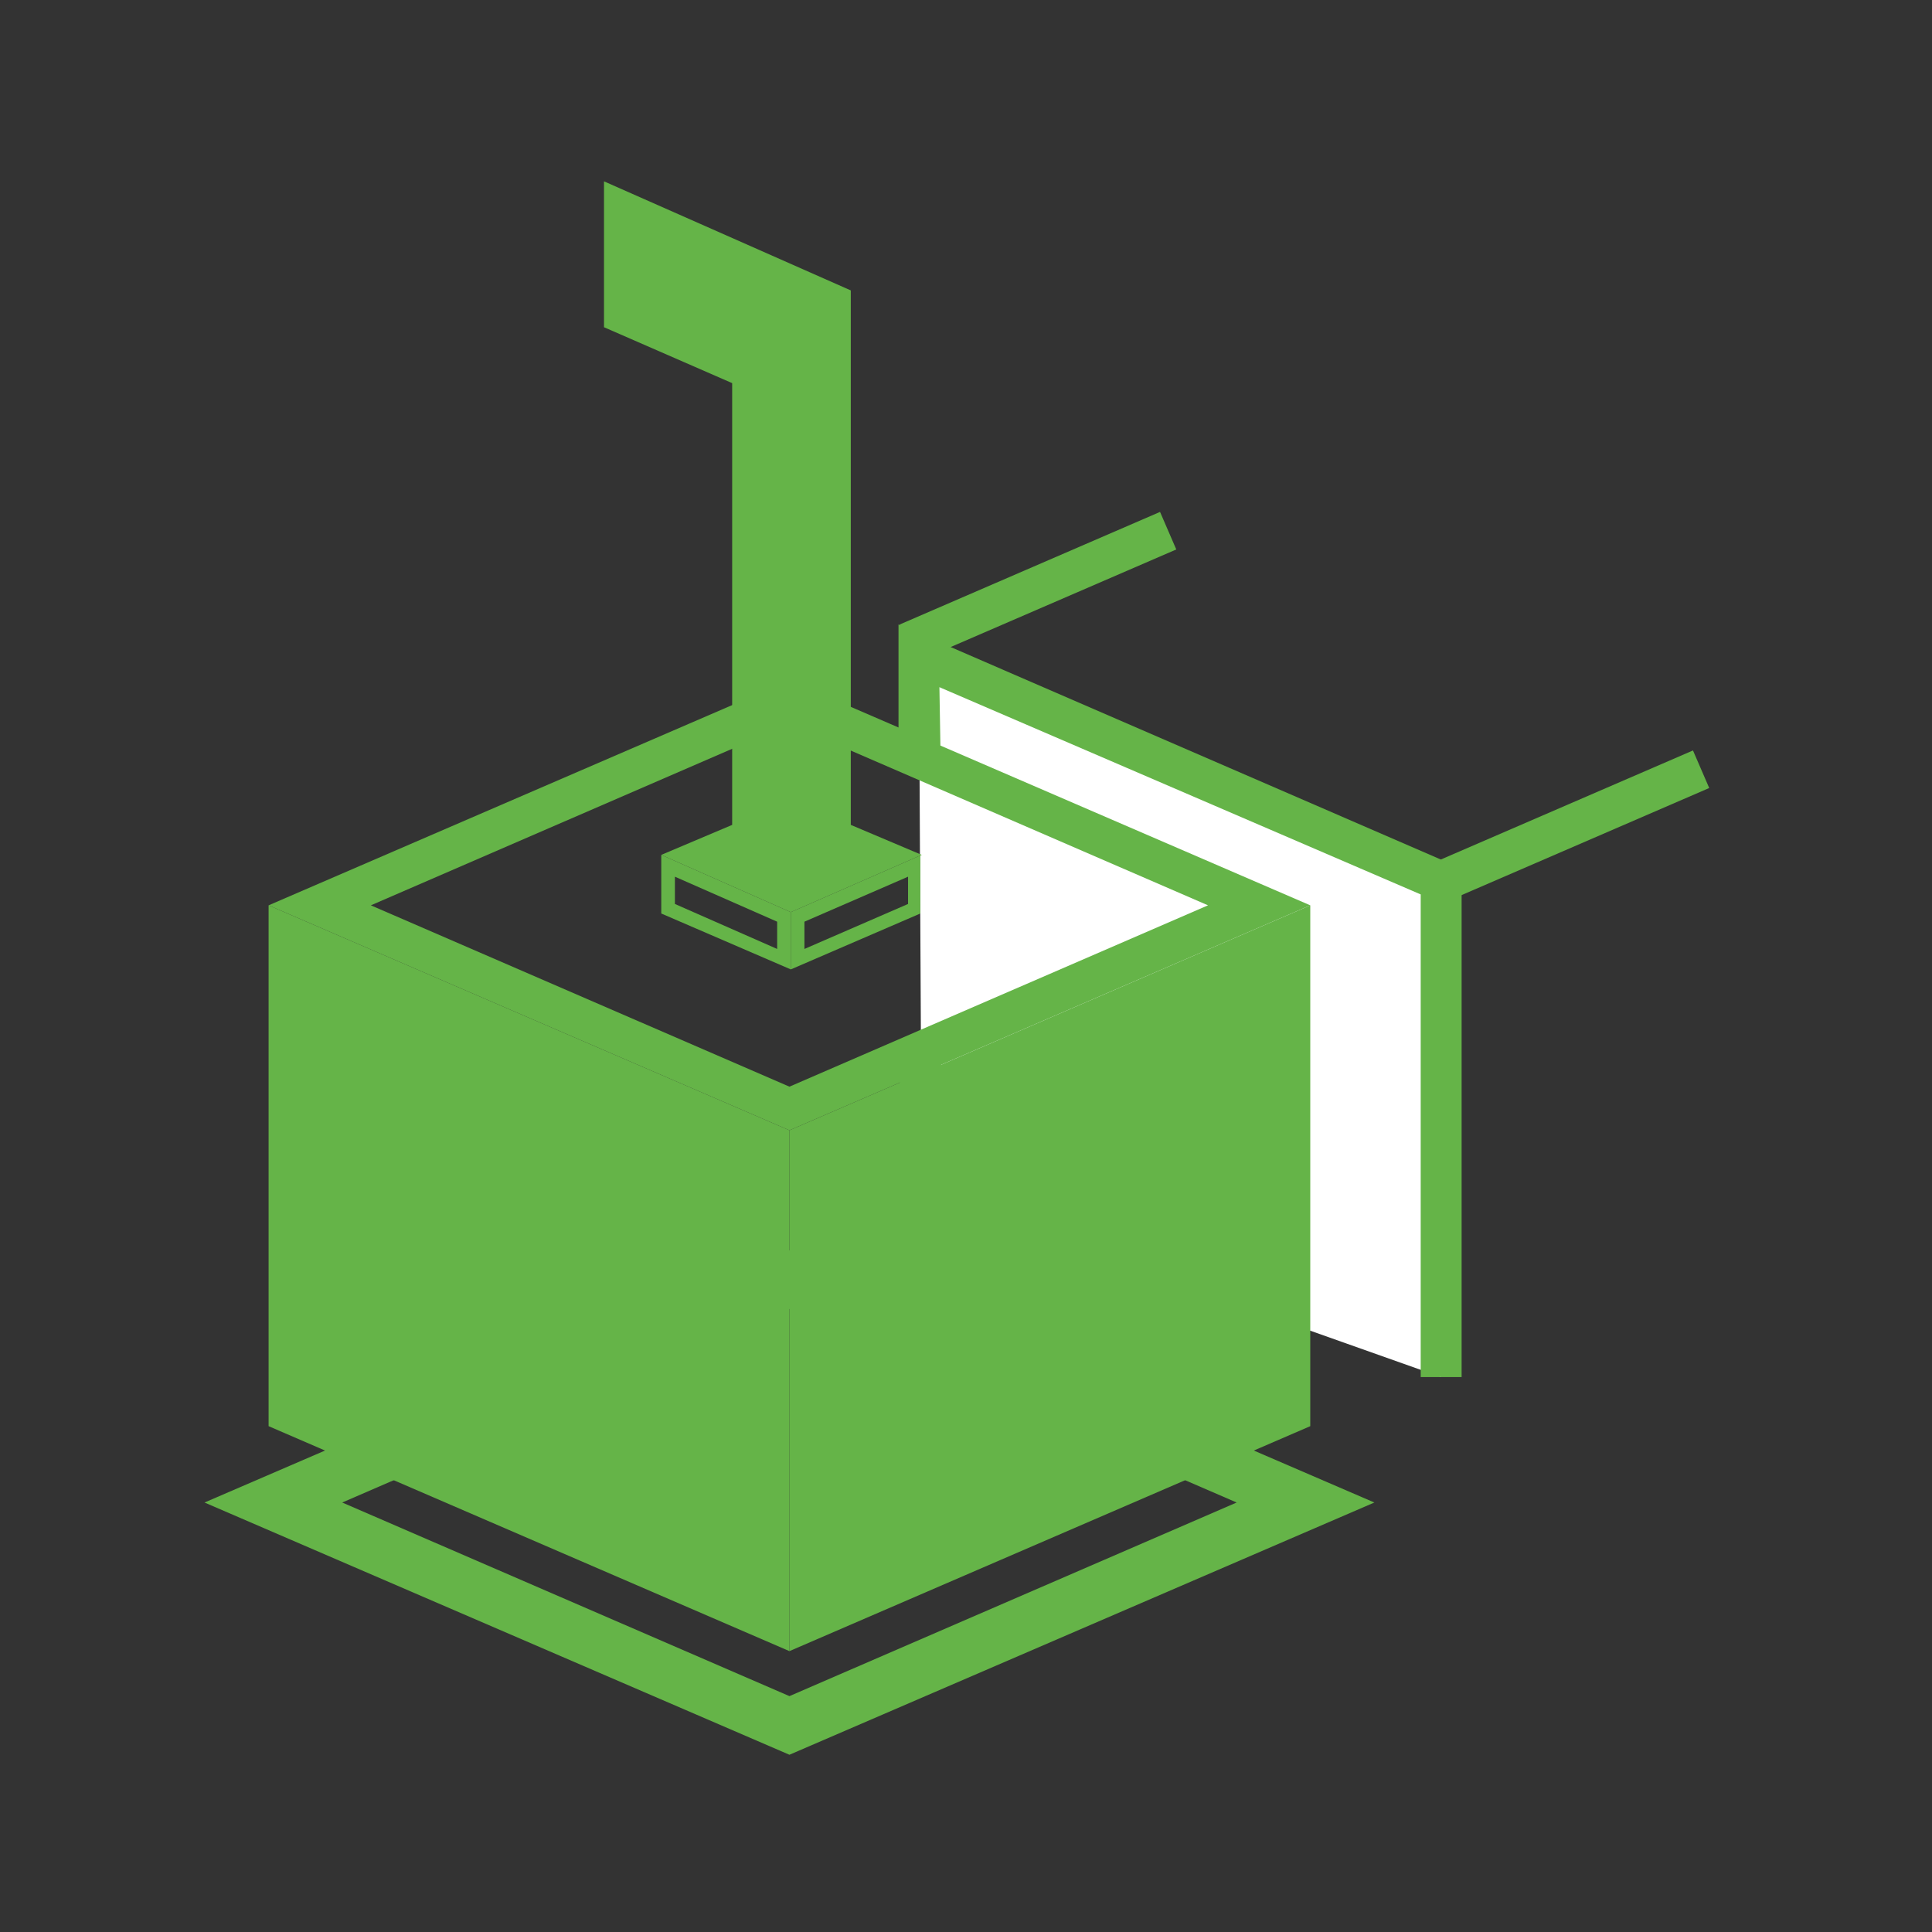 <?xml version="1.0" encoding="utf-8"?>
<!-- Generator: Adobe Illustrator 21.1.0, SVG Export Plug-In . SVG Version: 6.00 Build 0)  -->
<svg version="1.0" id="Laag_1" xmlns="http://www.w3.org/2000/svg" xmlns:xlink="http://www.w3.org/1999/xlink" x="0px" y="0px"
	 viewBox="0 0 141.7 141.7" style="enable-background:new 0 0 141.7 141.7;" xml:space="preserve">
<rect x="0" y="0" width="141.7" height="141.7" fill="#333333" stroke="none"/>
<style type="text/css">
	.st0{fill:#65B448;}
	.st1{clip-path:url(#SVGID_2_);}
	.st2{clip-path:url(#SVGID_4_);fill:#65B448;}
	.st3{fill-rule:evenodd;clip-rule:evenodd;fill:#65B448;}
	.st4{clip-path:url(#SVGID_6_);}
	.st5{clip-path:url(#SVGID_8_);fill:#65B448;}
	.st6{clip-path:url(#SVGID_10_);}
	.st7{clip-path:url(#SVGID_12_);fill:#65B448;}
	.st8{fill:none;stroke:#FFFFFF;stroke-width:2;stroke-miterlimit:10;}
	.st9{clip-path:url(#SVGID_14_);}
	.st10{clip-path:url(#SVGID_16_);fill:#65B448;}
	.st11{clip-path:url(#SVGID_18_);}
	.st12{clip-path:url(#SVGID_20_);fill:#65B448;}
	.st13{clip-path:url(#SVGID_22_);}
	.st14{clip-path:url(#SVGID_24_);fill:#65B448;}
	.st15{clip-path:url(#SVGID_26_);}
	.st16{clip-path:url(#SVGID_28_);fill:#65B448;}
	.st17{enable-background:new    ;}
	.st18{fill:#41752E;}
	.st19{fill:#488133;}
	.st20{fill:#3E712C;}
	.st21{fill:#40752E;}
	.st22{fill:#488033;}
	.st23{fill:none;stroke:#FFFFFF;stroke-width:3.491;stroke-miterlimit:10;}
	.st24{fill:none;stroke:#65B448;stroke-width:3;stroke-miterlimit:10;stroke-dasharray:5,3,5,3,5,0;}
	.st25{fill:#FFFFFF;stroke:#65B448;stroke-width:5;stroke-miterlimit:10;}
	.st26{fill-rule:evenodd;clip-rule:evenodd;fill:#FFFFFF;}
	.st27{fill:#FFFFFF;}
	.st28{fill:none;stroke:#FFFFFF;stroke-width:5;stroke-linecap:round;stroke-miterlimit:10;}
	.st29{fill:none;stroke:#FFFFFF;stroke-width:3;stroke-linecap:round;stroke-miterlimit:10;}
	.st30{fill:none;stroke:#65B448;stroke-width:5;stroke-miterlimit:10;}
	.st31{fill:none;stroke:#65B448;stroke-width:5.305;stroke-miterlimit:10;}
	.st32{fill:none;stroke:#000000;stroke-width:1.122;stroke-miterlimit:10;}
	.st33{fill-rule:evenodd;clip-rule:evenodd;fill:none;stroke:#65B448;stroke-width:12.768;stroke-miterlimit:10;}
	.st34{fill:#61AA44;}
	.st35{fill:#EBEBEB;}
	.st36{fill:#457C31;}
	.st37{fill:none;stroke:#65B448;stroke-width:6;stroke-miterlimit:10;}
	.st38{fill:none;stroke:#65B448;stroke-width:2.898;stroke-miterlimit:10;}
	.st39{fill:none;stroke:#000000;stroke-width:1.03;stroke-miterlimit:10;}
	.st40{fill:none;stroke:#65B448;stroke-width:5.507;stroke-miterlimit:10;}
	.st41{fill:none;stroke:#65B448;stroke-width:2.66;stroke-miterlimit:10;}
	.st42{fill-rule:evenodd;clip-rule:evenodd;fill:#FFFFFF;stroke:#65B448;stroke-width:3;stroke-miterlimit:10;}
</style>
<g>
	<defs>
		<path id="SVGID_1_" d="M-428.8-1505.8l-3.1,3.7c-0.3,0.3-0.7,0.5-1.1,0.6h-0.2c-0.4,0-0.8-0.1-1.1-0.4l-34.8-29l-34.8,29
			c-0.4,0.3-0.8,0.4-1.2,0.4c-0.4-0.1-0.8-0.3-1.1-0.6l-3.1-3.7c-0.6-0.7-0.5-1.7,0.2-2.3l36.1-30.1c2.1-1.8,5.5-1.8,7.6,0
			l12.3,10.3v-9.8c0-0.9,0.7-1.6,1.6-1.6h9.6c0.9,0,1.6,0.7,1.6,1.6v20.5l11,9.2C-428.3-1507.5-428.2-1506.4-428.8-1505.8z"/>
	</defs>
	<clipPath id="SVGID_2_">
		<use xlink:href="#SVGID_1_"  style="overflow:visible;"/>
	</clipPath>
	<g class="st1">
		<defs>
			<rect id="SVGID_3_" x="-1114.4" y="-2647.5" width="1440" height="6725"/>
		</defs>
		<clipPath id="SVGID_4_">
			<use xlink:href="#SVGID_3_"  style="overflow:visible;"/>
		</clipPath>
	</g>
</g>
<g>
	<defs>
		<path id="SVGID_5_" d="M-665.7-1532.5L-665.7-1532.5c2.2,0,4,1.8,4,4v52c0,2.2-1.8,4-4,4c-2.2,0-4-1.8-4-4v-52
			C-669.7-1530.7-667.9-1532.5-665.7-1532.5z"/>
	</defs>
	<clipPath id="SVGID_6_">
		<use xlink:href="#SVGID_5_"  style="overflow:visible;"/>
	</clipPath>
	<g class="st4">
		<defs>
			<rect id="SVGID_7_" x="-1008.7" y="-2647.5" width="1440" height="6725"/>
		</defs>
		<clipPath id="SVGID_8_">
			<use xlink:href="#SVGID_7_"  style="overflow:visible;"/>
		</clipPath>
	</g>
</g>
<g>
	<defs>
		<circle id="SVGID_9_" cx="-665.7" cy="-1517.5" r="8"/>
	</defs>
	<clipPath id="SVGID_10_">
		<use xlink:href="#SVGID_9_"  style="overflow:visible;"/>
	</clipPath>
	<g class="st6">
		<defs>
			<rect id="SVGID_11_" x="-1008.7" y="-2647.5" width="1440" height="6725"/>
		</defs>
		<clipPath id="SVGID_12_">
			<use xlink:href="#SVGID_11_"  style="overflow:visible;"/>
		</clipPath>
	</g>
</g>
<g>
	<defs>
		<path id="SVGID_13_" d="M-644.2-1532.5L-644.2-1532.5c2.2,0,4,1.8,4,4v52c0,2.2-1.8,4-4,4c-2.2,0-4-1.8-4-4v-52
			C-648.2-1530.7-646.4-1532.5-644.2-1532.5z"/>
	</defs>
	<clipPath id="SVGID_14_">
		<use xlink:href="#SVGID_13_"  style="overflow:visible;"/>
	</clipPath>
	<g class="st9">
		<defs>
			<rect id="SVGID_15_" x="-1008.7" y="-2647.5" width="1440" height="6725"/>
		</defs>
		<clipPath id="SVGID_16_">
			<use xlink:href="#SVGID_15_"  style="overflow:visible;"/>
		</clipPath>
	</g>
</g>
<g>
	<defs>
		<circle id="SVGID_17_" cx="-644.2" cy="-1493.5" r="8"/>
	</defs>
	<clipPath id="SVGID_18_">
		<use xlink:href="#SVGID_17_"  style="overflow:visible;"/>
	</clipPath>
	<g class="st11">
		<defs>
			<rect id="SVGID_19_" x="-1008.7" y="-2647.5" width="1440" height="6725"/>
		</defs>
		<clipPath id="SVGID_20_">
			<use xlink:href="#SVGID_19_"  style="overflow:visible;"/>
		</clipPath>
	</g>
</g>
<g>
	<defs>
		<path id="SVGID_21_" d="M-622.7-1532.5L-622.7-1532.5c2.2,0,4,1.8,4,4v52c0,2.2-1.8,4-4,4c-2.2,0-4-1.8-4-4v-52
			C-626.7-1530.7-624.9-1532.5-622.7-1532.5z"/>
	</defs>
	<clipPath id="SVGID_22_">
		<use xlink:href="#SVGID_21_"  style="overflow:visible;"/>
	</clipPath>
	<g class="st13">
		<defs>
			<rect id="SVGID_23_" x="-1008.7" y="-2647.5" width="1440" height="6725"/>
		</defs>
		<clipPath id="SVGID_24_">
			<use xlink:href="#SVGID_23_"  style="overflow:visible;"/>
		</clipPath>
	</g>
</g>
<g>
	<defs>
		<circle id="SVGID_25_" cx="-622.7" cy="-1508.5" r="8"/>
	</defs>
	<clipPath id="SVGID_26_">
		<use xlink:href="#SVGID_25_"  style="overflow:visible;"/>
	</clipPath>
	<g class="st15">
		<defs>
			<rect id="SVGID_27_" x="-1008.7" y="-2647.5" width="1440" height="6725"/>
		</defs>
		<clipPath id="SVGID_28_">
			<use xlink:href="#SVGID_27_"  style="overflow:visible;"/>
		</clipPath>
	</g>
</g>
<g>
	<g>
		<line class="st26" x1="124.8" y1="56.5" x2="105.7" y2="64.8"/>
		<rect x="104.8" y="59.1" transform="matrix(0.918 -0.397 0.397 0.918 -14.594 50.651)" class="st0" width="20.8" height="3"/>
	</g>
	<g>
		<line class="st26" x1="85.6" y1="38.9" x2="66.5" y2="47.2"/>
		<rect x="65.7" y="41.6" transform="matrix(0.918 -0.397 0.397 0.918 -10.84 33.697)" class="st0" width="20.8" height="3"/>
	</g>
	<polyline class="st26" points="67.6,87.5 67.4,48.1 105.7,64.6 105.7,65.8 105.7,101 	"/>
	<g>
		<path class="st0" d="M57.9,96l32.8,14.2l-32.8,14.2l-32.8-14.2L57.9,96 M57.9,91.7L15,110.2h0l42.9,18.5l42.9-18.5h0L57.9,91.7
			L57.9,91.7z"/>
	</g>
	<polygon class="st3" points="96.1,66.4 57.9,82.9 57.9,121.1 96.1,104.6 	"/>
	<g>
		<g>
			<polygon class="st0" points="66,77.8 66.1,87.5 69.1,87.5 69,76.5 			"/>
			<polygon class="st0" points="65.9,45.8 65.9,55 69,56.3 68.9,50.4 104.2,65.6 104.2,101 107.2,101 107.2,63.7 			"/>
		</g>
		<g>
			<path class="st0" d="M57.9,53.1l30.7,13.3L57.9,79.7L27.2,66.4L57.9,53.1 M57.9,49.9L19.7,66.4h0l38.2,16.5l38.2-16.5h0
				L57.9,49.9L57.9,49.9z"/>
		</g>
	</g>
	<g>
		<path class="st0" d="M49.5,64.3l7.5,3.3v2l-7.5-3.3V64.3 M48.5,62.7V67l9.5,4.1v-4.2L48.5,62.7L48.5,62.7z"/>
	</g>
	<g>
		<path class="st0" d="M66.6,64.3v2L59,69.6v-2L66.6,64.3 M67.6,62.7L58,66.9v4.2l9.5-4.1V62.7L67.6,62.7z"/>
	</g>
	<polygon class="st3" points="57.9,121.1 19.7,104.6 19.7,66.4 57.9,82.9 	"/>
	<polygon class="st3" points="62.4,60.5 62.4,31.3 62.4,29.6 62.4,21.3 44.3,13.3 44.3,24 53.7,28.1 53.7,33.4 53.7,35 53.7,60.5 
		48.5,62.7 58,66.9 67.6,62.7 	"/>
</g>
</svg>
